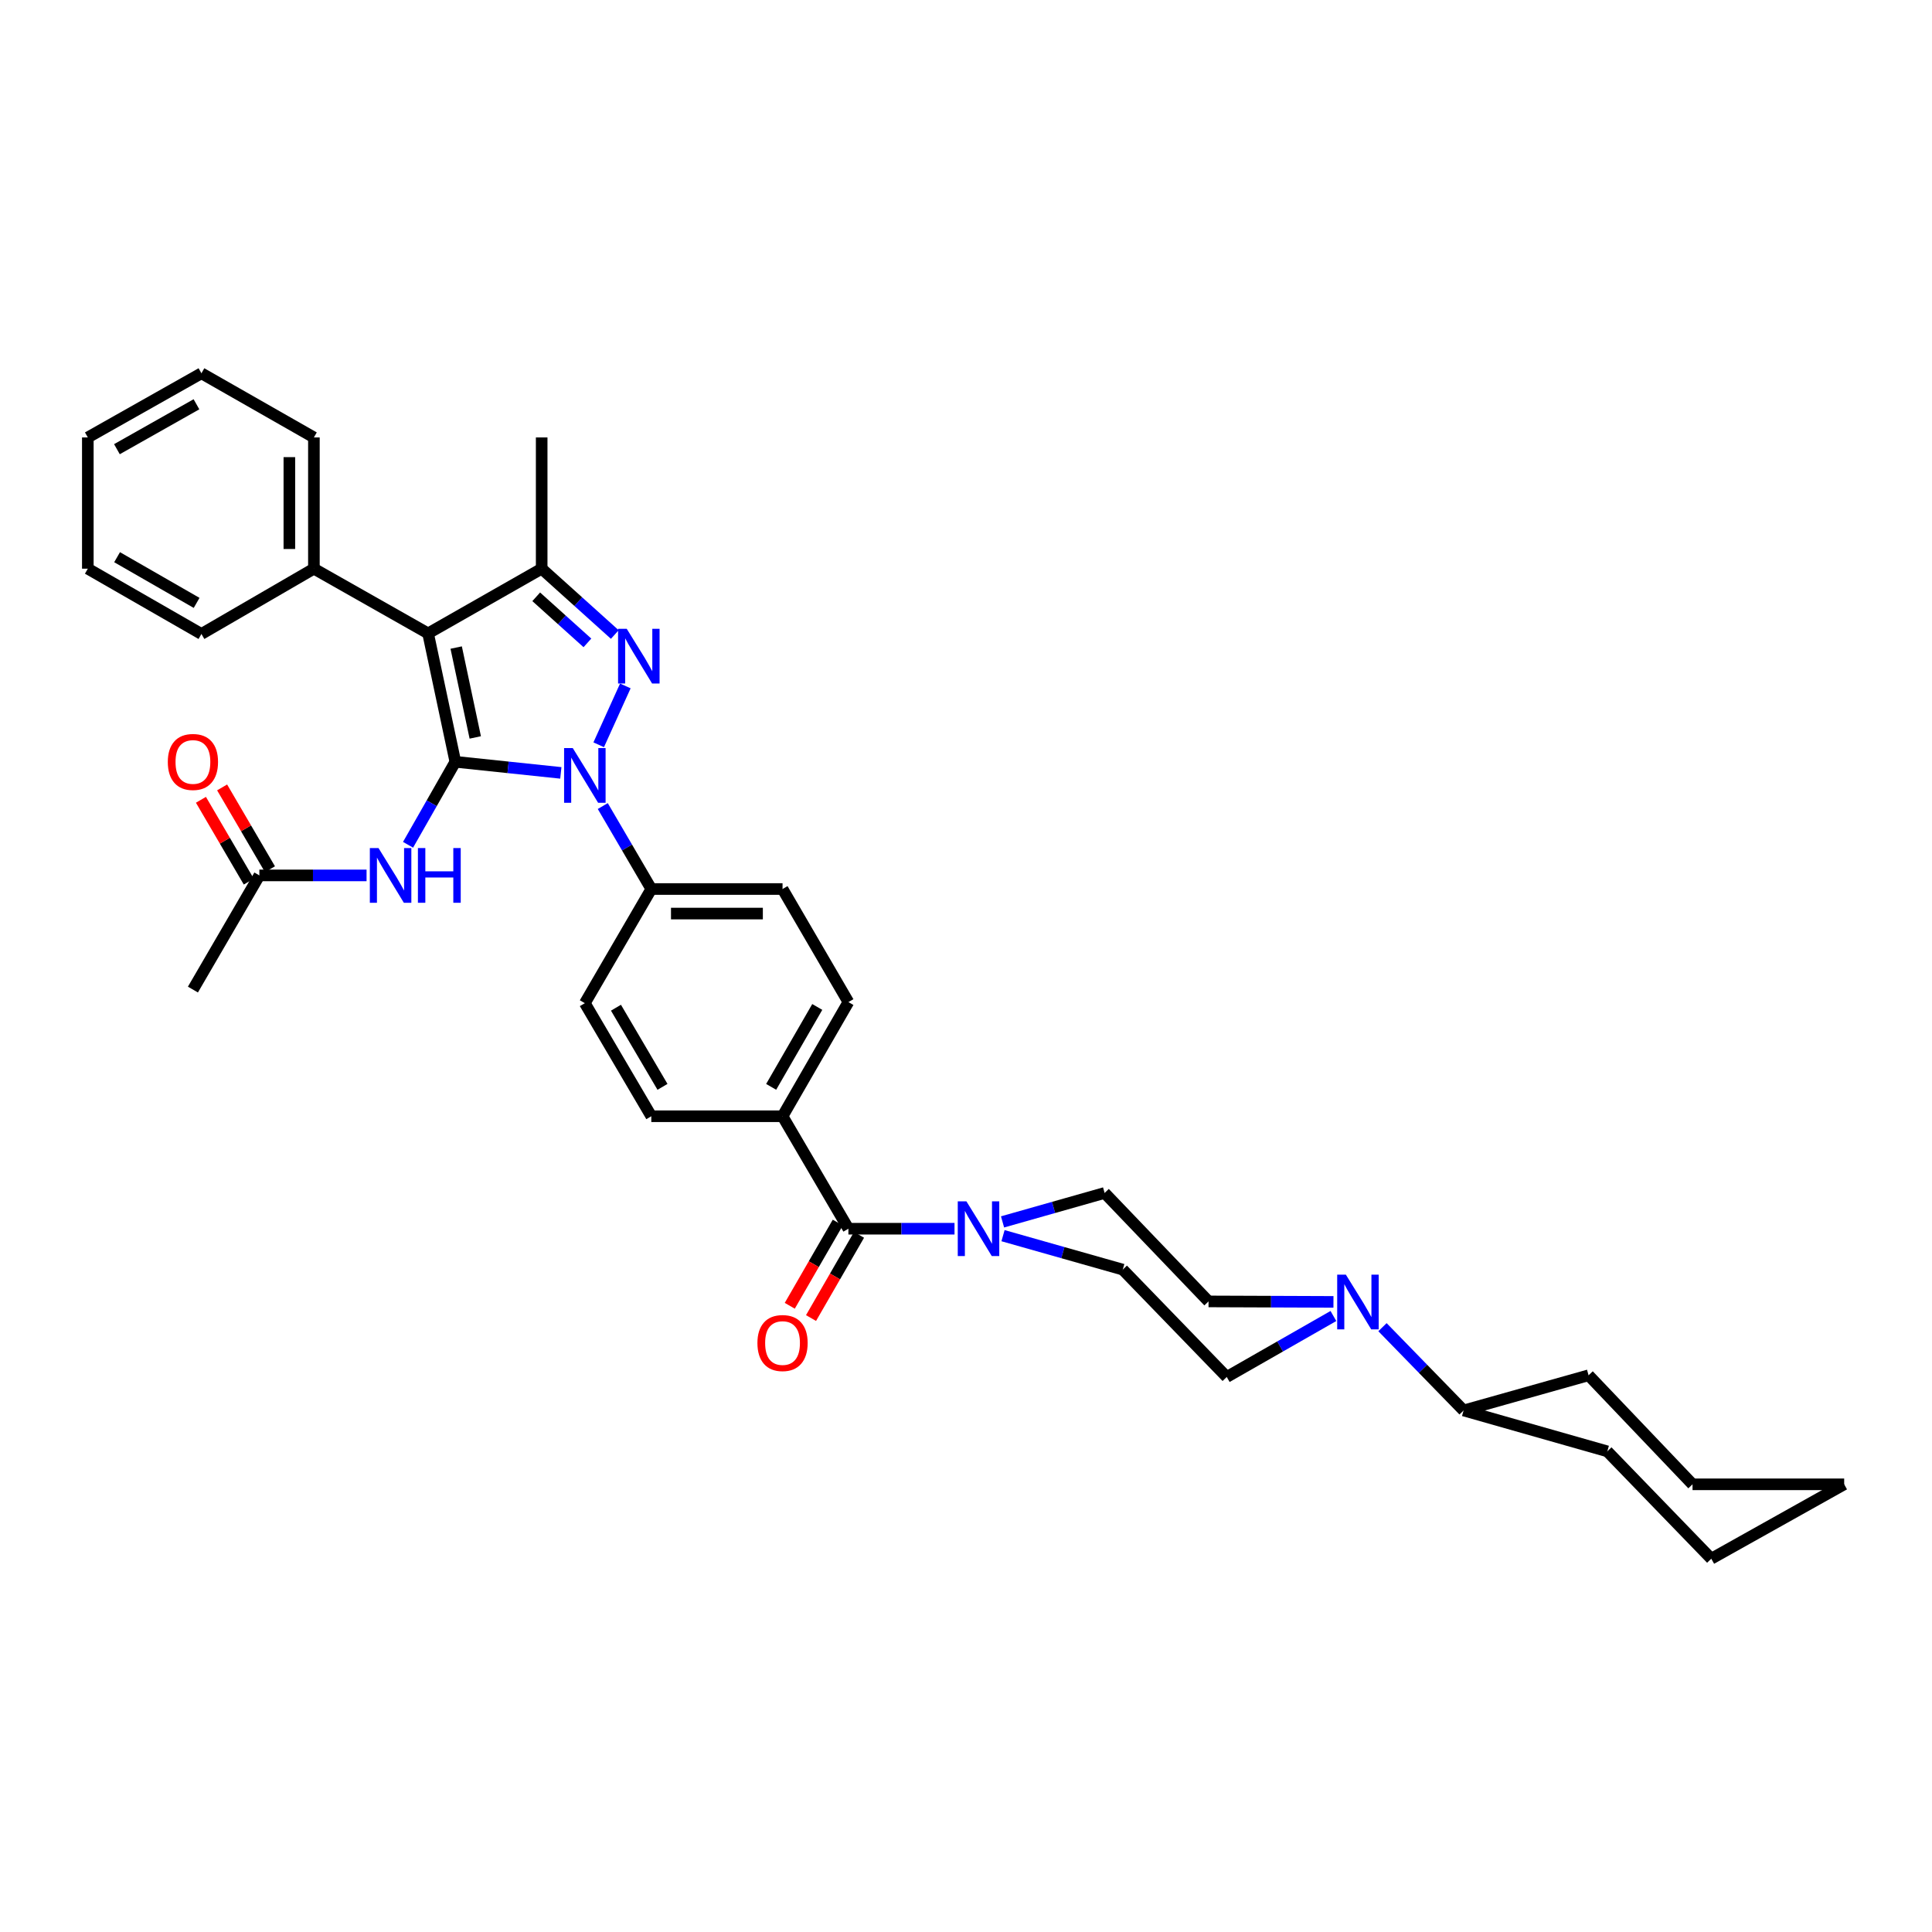 <?xml version='1.0' encoding='iso-8859-1'?>
<svg version='1.1' baseProfile='full'
              xmlns='http://www.w3.org/2000/svg'
                      xmlns:rdkit='http://www.rdkit.org/xml'
                      xmlns:xlink='http://www.w3.org/1999/xlink'
                  xml:space='preserve'
width='1000px' height='1000px' viewBox='0 0 1000 1000'>
<!-- END OF HEADER -->
<rect style='opacity:1.0;fill:#FFFFFF;stroke:none' width='1000' height='1000' x='0' y='0'> </rect>
<path class='bond-0' d='M 235.685,394.306 L 262.986,397.175' style='fill:none;fill-rule:evenodd;stroke:#000000;stroke-width:6px;stroke-linecap:butt;stroke-linejoin:miter;stroke-opacity:1' />
<path class='bond-0' d='M 262.986,397.175 L 290.288,400.044' style='fill:none;fill-rule:evenodd;stroke:#0000FF;stroke-width:6px;stroke-linecap:butt;stroke-linejoin:miter;stroke-opacity:1' />
<path class='bond-1' d='M 235.685,394.306 L 221.578,327.843' style='fill:none;fill-rule:evenodd;stroke:#000000;stroke-width:6px;stroke-linecap:butt;stroke-linejoin:miter;stroke-opacity:1' />
<path class='bond-1' d='M 245.995,381.699 L 236.12,335.175' style='fill:none;fill-rule:evenodd;stroke:#000000;stroke-width:6px;stroke-linecap:butt;stroke-linejoin:miter;stroke-opacity:1' />
<path class='bond-4' d='M 235.685,394.306 L 223.445,415.784' style='fill:none;fill-rule:evenodd;stroke:#000000;stroke-width:6px;stroke-linecap:butt;stroke-linejoin:miter;stroke-opacity:1' />
<path class='bond-4' d='M 223.445,415.784 L 211.205,437.261' style='fill:none;fill-rule:evenodd;stroke:#0000FF;stroke-width:6px;stroke-linecap:butt;stroke-linejoin:miter;stroke-opacity:1' />
<path class='bond-2' d='M 309.888,385.495 L 323.674,355.033' style='fill:none;fill-rule:evenodd;stroke:#0000FF;stroke-width:6px;stroke-linecap:butt;stroke-linejoin:miter;stroke-opacity:1' />
<path class='bond-8' d='M 311.993,417.213 L 324.555,438.684' style='fill:none;fill-rule:evenodd;stroke:#0000FF;stroke-width:6px;stroke-linecap:butt;stroke-linejoin:miter;stroke-opacity:1' />
<path class='bond-8' d='M 324.555,438.684 L 337.116,460.156' style='fill:none;fill-rule:evenodd;stroke:#000000;stroke-width:6px;stroke-linecap:butt;stroke-linejoin:miter;stroke-opacity:1' />
<path class='bond-3' d='M 221.578,327.843 L 280.37,294.35' style='fill:none;fill-rule:evenodd;stroke:#000000;stroke-width:6px;stroke-linecap:butt;stroke-linejoin:miter;stroke-opacity:1' />
<path class='bond-11' d='M 221.578,327.843 L 162.475,294.35' style='fill:none;fill-rule:evenodd;stroke:#000000;stroke-width:6px;stroke-linecap:butt;stroke-linejoin:miter;stroke-opacity:1' />
<path class='bond-35' d='M 318.22,328.423 L 299.295,311.387' style='fill:none;fill-rule:evenodd;stroke:#0000FF;stroke-width:6px;stroke-linecap:butt;stroke-linejoin:miter;stroke-opacity:1' />
<path class='bond-35' d='M 299.295,311.387 L 280.37,294.35' style='fill:none;fill-rule:evenodd;stroke:#000000;stroke-width:6px;stroke-linecap:butt;stroke-linejoin:miter;stroke-opacity:1' />
<path class='bond-35' d='M 304.044,332.753 L 290.796,320.828' style='fill:none;fill-rule:evenodd;stroke:#0000FF;stroke-width:6px;stroke-linecap:butt;stroke-linejoin:miter;stroke-opacity:1' />
<path class='bond-35' d='M 290.796,320.828 L 277.549,308.902' style='fill:none;fill-rule:evenodd;stroke:#000000;stroke-width:6px;stroke-linecap:butt;stroke-linejoin:miter;stroke-opacity:1' />
<path class='bond-23' d='M 280.37,294.35 L 280.37,226.419' style='fill:none;fill-rule:evenodd;stroke:#000000;stroke-width:6px;stroke-linecap:butt;stroke-linejoin:miter;stroke-opacity:1' />
<path class='bond-9' d='M 189.733,453.113 L 161.99,453.113' style='fill:none;fill-rule:evenodd;stroke:#0000FF;stroke-width:6px;stroke-linecap:butt;stroke-linejoin:miter;stroke-opacity:1' />
<path class='bond-9' d='M 161.99,453.113 L 134.247,453.113' style='fill:none;fill-rule:evenodd;stroke:#000000;stroke-width:6px;stroke-linecap:butt;stroke-linejoin:miter;stroke-opacity:1' />
<path class='bond-5' d='M 439.133,635.983 L 405.04,577.769' style='fill:none;fill-rule:evenodd;stroke:#000000;stroke-width:6px;stroke-linecap:butt;stroke-linejoin:miter;stroke-opacity:1' />
<path class='bond-6' d='M 439.133,635.983 L 466.594,635.983' style='fill:none;fill-rule:evenodd;stroke:#000000;stroke-width:6px;stroke-linecap:butt;stroke-linejoin:miter;stroke-opacity:1' />
<path class='bond-6' d='M 466.594,635.983 L 494.055,635.983' style='fill:none;fill-rule:evenodd;stroke:#0000FF;stroke-width:6px;stroke-linecap:butt;stroke-linejoin:miter;stroke-opacity:1' />
<path class='bond-16' d='M 433.631,632.808 L 421.208,654.34' style='fill:none;fill-rule:evenodd;stroke:#000000;stroke-width:6px;stroke-linecap:butt;stroke-linejoin:miter;stroke-opacity:1' />
<path class='bond-16' d='M 421.208,654.34 L 408.785,675.872' style='fill:none;fill-rule:evenodd;stroke:#FF0000;stroke-width:6px;stroke-linecap:butt;stroke-linejoin:miter;stroke-opacity:1' />
<path class='bond-16' d='M 444.634,639.157 L 432.211,660.688' style='fill:none;fill-rule:evenodd;stroke:#000000;stroke-width:6px;stroke-linecap:butt;stroke-linejoin:miter;stroke-opacity:1' />
<path class='bond-16' d='M 432.211,660.688 L 419.788,682.22' style='fill:none;fill-rule:evenodd;stroke:#FF0000;stroke-width:6px;stroke-linecap:butt;stroke-linejoin:miter;stroke-opacity:1' />
<path class='bond-12' d='M 518.915,632.456 L 545.332,624.964' style='fill:none;fill-rule:evenodd;stroke:#0000FF;stroke-width:6px;stroke-linecap:butt;stroke-linejoin:miter;stroke-opacity:1' />
<path class='bond-12' d='M 545.332,624.964 L 571.749,617.472' style='fill:none;fill-rule:evenodd;stroke:#000000;stroke-width:6px;stroke-linecap:butt;stroke-linejoin:miter;stroke-opacity:1' />
<path class='bond-13' d='M 519.159,639.577 L 550.154,648.362' style='fill:none;fill-rule:evenodd;stroke:#0000FF;stroke-width:6px;stroke-linecap:butt;stroke-linejoin:miter;stroke-opacity:1' />
<path class='bond-13' d='M 550.154,648.362 L 581.149,657.147' style='fill:none;fill-rule:evenodd;stroke:#000000;stroke-width:6px;stroke-linecap:butt;stroke-linejoin:miter;stroke-opacity:1' />
<path class='bond-7' d='M 690.174,681.162 L 662.567,696.938' style='fill:none;fill-rule:evenodd;stroke:#0000FF;stroke-width:6px;stroke-linecap:butt;stroke-linejoin:miter;stroke-opacity:1' />
<path class='bond-7' d='M 662.567,696.938 L 634.959,712.714' style='fill:none;fill-rule:evenodd;stroke:#000000;stroke-width:6px;stroke-linecap:butt;stroke-linejoin:miter;stroke-opacity:1' />
<path class='bond-17' d='M 715.569,686.946 L 736.562,708.5' style='fill:none;fill-rule:evenodd;stroke:#0000FF;stroke-width:6px;stroke-linecap:butt;stroke-linejoin:miter;stroke-opacity:1' />
<path class='bond-17' d='M 736.562,708.5 L 757.555,730.053' style='fill:none;fill-rule:evenodd;stroke:#000000;stroke-width:6px;stroke-linecap:butt;stroke-linejoin:miter;stroke-opacity:1' />
<path class='bond-38' d='M 690.196,673.859 L 657.867,673.735' style='fill:none;fill-rule:evenodd;stroke:#0000FF;stroke-width:6px;stroke-linecap:butt;stroke-linejoin:miter;stroke-opacity:1' />
<path class='bond-38' d='M 657.867,673.735 L 625.538,673.611' style='fill:none;fill-rule:evenodd;stroke:#000000;stroke-width:6px;stroke-linecap:butt;stroke-linejoin:miter;stroke-opacity:1' />
<path class='bond-19' d='M 337.116,460.156 L 405.04,460.156' style='fill:none;fill-rule:evenodd;stroke:#000000;stroke-width:6px;stroke-linecap:butt;stroke-linejoin:miter;stroke-opacity:1' />
<path class='bond-19' d='M 347.305,472.859 L 394.852,472.859' style='fill:none;fill-rule:evenodd;stroke:#000000;stroke-width:6px;stroke-linecap:butt;stroke-linejoin:miter;stroke-opacity:1' />
<path class='bond-20' d='M 337.116,460.156 L 302.713,519.245' style='fill:none;fill-rule:evenodd;stroke:#000000;stroke-width:6px;stroke-linecap:butt;stroke-linejoin:miter;stroke-opacity:1' />
<path class='bond-18' d='M 139.729,449.907 L 127.348,428.735' style='fill:none;fill-rule:evenodd;stroke:#000000;stroke-width:6px;stroke-linecap:butt;stroke-linejoin:miter;stroke-opacity:1' />
<path class='bond-18' d='M 127.348,428.735 L 114.967,407.563' style='fill:none;fill-rule:evenodd;stroke:#FF0000;stroke-width:6px;stroke-linecap:butt;stroke-linejoin:miter;stroke-opacity:1' />
<path class='bond-18' d='M 128.764,456.319 L 116.383,435.147' style='fill:none;fill-rule:evenodd;stroke:#000000;stroke-width:6px;stroke-linecap:butt;stroke-linejoin:miter;stroke-opacity:1' />
<path class='bond-18' d='M 116.383,435.147 L 104.002,413.976' style='fill:none;fill-rule:evenodd;stroke:#FF0000;stroke-width:6px;stroke-linecap:butt;stroke-linejoin:miter;stroke-opacity:1' />
<path class='bond-24' d='M 134.247,453.113 L 99.857,512.202' style='fill:none;fill-rule:evenodd;stroke:#000000;stroke-width:6px;stroke-linecap:butt;stroke-linejoin:miter;stroke-opacity:1' />
<path class='bond-10' d='M 405.04,577.769 L 337.116,577.769' style='fill:none;fill-rule:evenodd;stroke:#000000;stroke-width:6px;stroke-linecap:butt;stroke-linejoin:miter;stroke-opacity:1' />
<path class='bond-36' d='M 405.04,577.769 L 439.133,518.68' style='fill:none;fill-rule:evenodd;stroke:#000000;stroke-width:6px;stroke-linecap:butt;stroke-linejoin:miter;stroke-opacity:1' />
<path class='bond-36' d='M 399.151,562.557 L 423.016,521.195' style='fill:none;fill-rule:evenodd;stroke:#000000;stroke-width:6px;stroke-linecap:butt;stroke-linejoin:miter;stroke-opacity:1' />
<path class='bond-25' d='M 162.475,294.35 L 162.475,226.419' style='fill:none;fill-rule:evenodd;stroke:#000000;stroke-width:6px;stroke-linecap:butt;stroke-linejoin:miter;stroke-opacity:1' />
<path class='bond-25' d='M 149.772,284.16 L 149.772,236.609' style='fill:none;fill-rule:evenodd;stroke:#000000;stroke-width:6px;stroke-linecap:butt;stroke-linejoin:miter;stroke-opacity:1' />
<path class='bond-26' d='M 162.475,294.35 L 104.261,328.139' style='fill:none;fill-rule:evenodd;stroke:#000000;stroke-width:6px;stroke-linecap:butt;stroke-linejoin:miter;stroke-opacity:1' />
<path class='bond-15' d='M 571.749,617.472 L 625.538,673.611' style='fill:none;fill-rule:evenodd;stroke:#000000;stroke-width:6px;stroke-linecap:butt;stroke-linejoin:miter;stroke-opacity:1' />
<path class='bond-14' d='M 581.149,657.147 L 634.959,712.714' style='fill:none;fill-rule:evenodd;stroke:#000000;stroke-width:6px;stroke-linecap:butt;stroke-linejoin:miter;stroke-opacity:1' />
<path class='bond-27' d='M 757.555,730.053 L 822.247,711.846' style='fill:none;fill-rule:evenodd;stroke:#000000;stroke-width:6px;stroke-linecap:butt;stroke-linejoin:miter;stroke-opacity:1' />
<path class='bond-28' d='M 757.555,730.053 L 831.943,751.217' style='fill:none;fill-rule:evenodd;stroke:#000000;stroke-width:6px;stroke-linecap:butt;stroke-linejoin:miter;stroke-opacity:1' />
<path class='bond-21' d='M 405.04,460.156 L 439.133,518.68' style='fill:none;fill-rule:evenodd;stroke:#000000;stroke-width:6px;stroke-linecap:butt;stroke-linejoin:miter;stroke-opacity:1' />
<path class='bond-22' d='M 302.713,519.245 L 337.116,577.769' style='fill:none;fill-rule:evenodd;stroke:#000000;stroke-width:6px;stroke-linecap:butt;stroke-linejoin:miter;stroke-opacity:1' />
<path class='bond-22' d='M 318.824,521.586 L 342.906,562.553' style='fill:none;fill-rule:evenodd;stroke:#000000;stroke-width:6px;stroke-linecap:butt;stroke-linejoin:miter;stroke-opacity:1' />
<path class='bond-29' d='M 162.475,226.419 L 104.261,193.208' style='fill:none;fill-rule:evenodd;stroke:#000000;stroke-width:6px;stroke-linecap:butt;stroke-linejoin:miter;stroke-opacity:1' />
<path class='bond-30' d='M 104.261,328.139 L 45.455,294.35' style='fill:none;fill-rule:evenodd;stroke:#000000;stroke-width:6px;stroke-linecap:butt;stroke-linejoin:miter;stroke-opacity:1' />
<path class='bond-30' d='M 101.769,312.057 L 60.604,288.404' style='fill:none;fill-rule:evenodd;stroke:#000000;stroke-width:6px;stroke-linecap:butt;stroke-linejoin:miter;stroke-opacity:1' />
<path class='bond-31' d='M 822.247,711.846 L 876.05,768.281' style='fill:none;fill-rule:evenodd;stroke:#000000;stroke-width:6px;stroke-linecap:butt;stroke-linejoin:miter;stroke-opacity:1' />
<path class='bond-32' d='M 831.943,751.217 L 885.753,806.792' style='fill:none;fill-rule:evenodd;stroke:#000000;stroke-width:6px;stroke-linecap:butt;stroke-linejoin:miter;stroke-opacity:1' />
<path class='bond-37' d='M 104.261,193.208 L 45.455,226.419' style='fill:none;fill-rule:evenodd;stroke:#000000;stroke-width:6px;stroke-linecap:butt;stroke-linejoin:miter;stroke-opacity:1' />
<path class='bond-37' d='M 101.687,209.251 L 60.522,232.498' style='fill:none;fill-rule:evenodd;stroke:#000000;stroke-width:6px;stroke-linecap:butt;stroke-linejoin:miter;stroke-opacity:1' />
<path class='bond-33' d='M 45.455,294.35 L 45.455,226.419' style='fill:none;fill-rule:evenodd;stroke:#000000;stroke-width:6px;stroke-linecap:butt;stroke-linejoin:miter;stroke-opacity:1' />
<path class='bond-39' d='M 876.05,768.281 L 954.545,768.281' style='fill:none;fill-rule:evenodd;stroke:#000000;stroke-width:6px;stroke-linecap:butt;stroke-linejoin:miter;stroke-opacity:1' />
<path class='bond-34' d='M 885.753,806.792 L 954.545,768.281' style='fill:none;fill-rule:evenodd;stroke:#000000;stroke-width:6px;stroke-linecap:butt;stroke-linejoin:miter;stroke-opacity:1' />
<path  class='atom-1' d='M 296.453 387.189
L 305.733 402.189
Q 306.653 403.669, 308.133 406.349
Q 309.613 409.029, 309.693 409.189
L 309.693 387.189
L 313.453 387.189
L 313.453 415.509
L 309.573 415.509
L 299.613 399.109
Q 298.453 397.189, 297.213 394.989
Q 296.013 392.789, 295.653 392.109
L 295.653 415.509
L 291.973 415.509
L 291.973 387.189
L 296.453 387.189
' fill='#0000FF'/>
<path  class='atom-3' d='M 324.392 325.454
L 333.672 340.454
Q 334.592 341.934, 336.072 344.614
Q 337.552 347.294, 337.632 347.454
L 337.632 325.454
L 341.392 325.454
L 341.392 353.774
L 337.512 353.774
L 327.552 337.374
Q 326.392 335.454, 325.152 333.254
Q 323.952 331.054, 323.592 330.374
L 323.592 353.774
L 319.912 353.774
L 319.912 325.454
L 324.392 325.454
' fill='#0000FF'/>
<path  class='atom-5' d='M 195.911 438.953
L 205.191 453.953
Q 206.111 455.433, 207.591 458.113
Q 209.071 460.793, 209.151 460.953
L 209.151 438.953
L 212.911 438.953
L 212.911 467.273
L 209.031 467.273
L 199.071 450.873
Q 197.911 448.953, 196.671 446.753
Q 195.471 444.553, 195.111 443.873
L 195.111 467.273
L 191.431 467.273
L 191.431 438.953
L 195.911 438.953
' fill='#0000FF'/>
<path  class='atom-5' d='M 216.311 438.953
L 220.151 438.953
L 220.151 450.993
L 234.631 450.993
L 234.631 438.953
L 238.471 438.953
L 238.471 467.273
L 234.631 467.273
L 234.631 454.193
L 220.151 454.193
L 220.151 467.273
L 216.311 467.273
L 216.311 438.953
' fill='#0000FF'/>
<path  class='atom-7' d='M 500.218 621.823
L 509.498 636.823
Q 510.418 638.303, 511.898 640.983
Q 513.378 643.663, 513.458 643.823
L 513.458 621.823
L 517.218 621.823
L 517.218 650.143
L 513.338 650.143
L 503.378 633.743
Q 502.218 631.823, 500.978 629.623
Q 499.778 627.423, 499.418 626.743
L 499.418 650.143
L 495.738 650.143
L 495.738 621.823
L 500.218 621.823
' fill='#0000FF'/>
<path  class='atom-8' d='M 696.609 659.747
L 705.889 674.747
Q 706.809 676.227, 708.289 678.907
Q 709.769 681.587, 709.849 681.747
L 709.849 659.747
L 713.609 659.747
L 713.609 688.067
L 709.729 688.067
L 699.769 671.667
Q 698.609 669.747, 697.369 667.547
Q 696.169 665.347, 695.809 664.667
L 695.809 688.067
L 692.129 688.067
L 692.129 659.747
L 696.609 659.747
' fill='#0000FF'/>
<path  class='atom-17' d='M 392.04 695.151
Q 392.04 688.351, 395.4 684.551
Q 398.76 680.751, 405.04 680.751
Q 411.32 680.751, 414.68 684.551
Q 418.04 688.351, 418.04 695.151
Q 418.04 702.031, 414.64 705.951
Q 411.24 709.831, 405.04 709.831
Q 398.8 709.831, 395.4 705.951
Q 392.04 702.071, 392.04 695.151
M 405.04 706.631
Q 409.36 706.631, 411.68 703.751
Q 414.04 700.831, 414.04 695.151
Q 414.04 689.591, 411.68 686.791
Q 409.36 683.951, 405.04 683.951
Q 400.72 683.951, 398.36 686.751
Q 396.04 689.551, 396.04 695.151
Q 396.04 700.871, 398.36 703.751
Q 400.72 706.631, 405.04 706.631
' fill='#FF0000'/>
<path  class='atom-19' d='M 86.857 394.386
Q 86.857 387.586, 90.217 383.786
Q 93.577 379.986, 99.857 379.986
Q 106.137 379.986, 109.497 383.786
Q 112.857 387.586, 112.857 394.386
Q 112.857 401.266, 109.457 405.186
Q 106.057 409.066, 99.857 409.066
Q 93.617 409.066, 90.217 405.186
Q 86.857 401.306, 86.857 394.386
M 99.857 405.866
Q 104.177 405.866, 106.497 402.986
Q 108.857 400.066, 108.857 394.386
Q 108.857 388.826, 106.497 386.026
Q 104.177 383.186, 99.857 383.186
Q 95.537 383.186, 93.177 385.986
Q 90.857 388.786, 90.857 394.386
Q 90.857 400.106, 93.177 402.986
Q 95.537 405.866, 99.857 405.866
' fill='#FF0000'/>
</svg>
